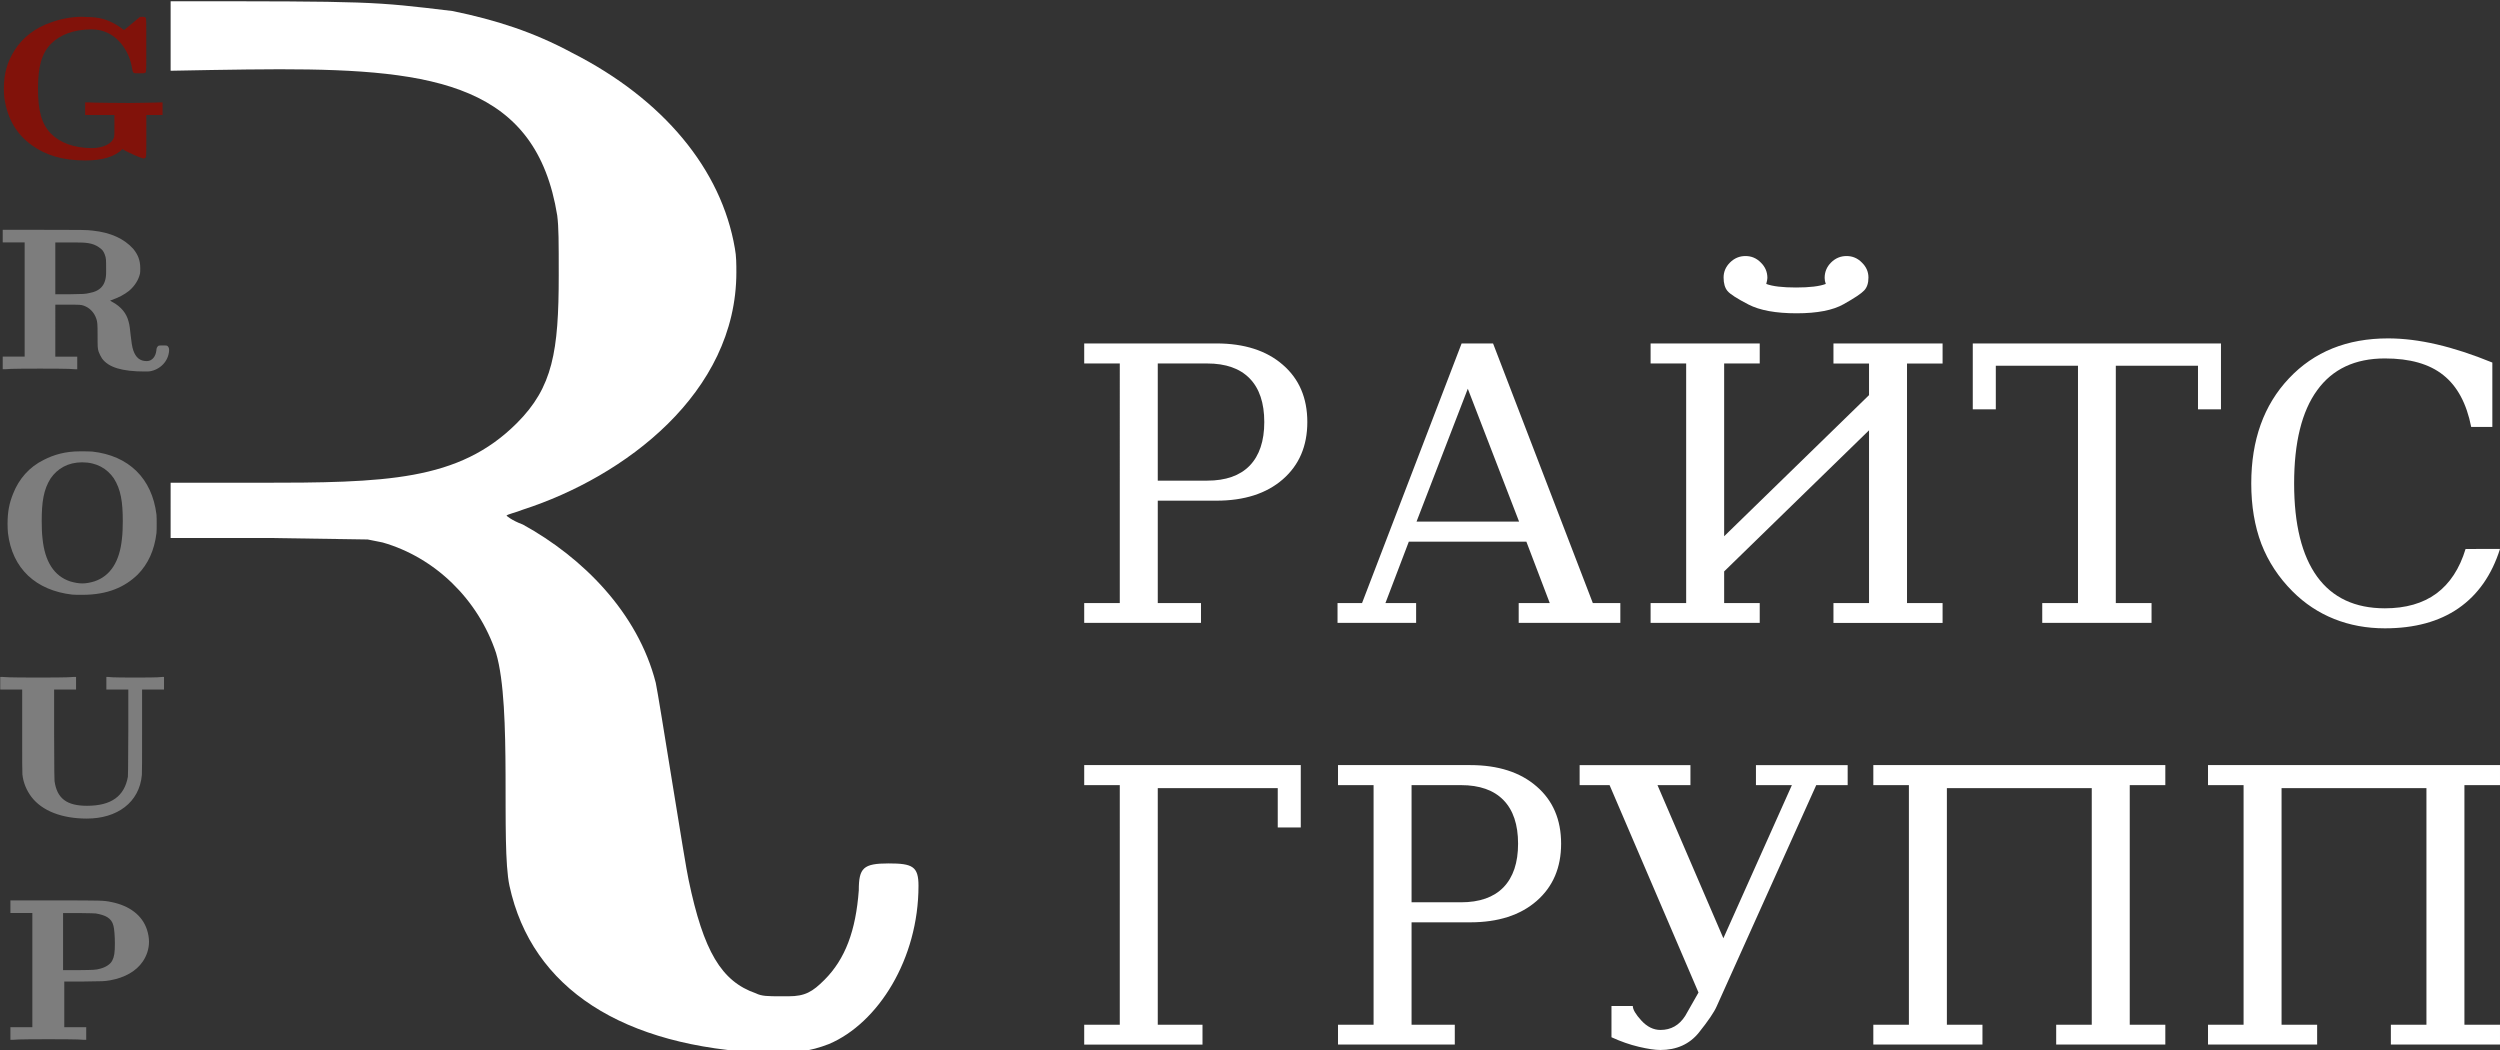 <?xml version="1.0" encoding="UTF-8" standalone="no"?>
<svg
   xmlns:dc="http://purl.org/dc/elements/1.1/"
   xmlns:cc="http://creativecommons.org/ns#"
   xmlns:rdf="http://www.w3.org/1999/02/22-rdf-syntax-ns#"
   xmlns:svg="http://www.w3.org/2000/svg"
   xmlns="http://www.w3.org/2000/svg"
   id="svg1533"
   version="1.1"
   viewBox="0 0 105.833 44.45"
   height="168"
   width="400">
  <rect x="0" y="0" width="105.833" height="44.45" fill="#333333" stroke="none"/>
  <defs
     id="defs1527" />
  <g
     transform="translate(0,0.952)"
     id="layer1">
    <g
       transform="matrix(1.022,0,0,1.022,-39.969,-32.303)"
       id="text966"
       style="font-style:normal;font-variant:normal;font-weight:normal;font-stretch:normal;font-size:61.736px;line-height:110%;font-family:MathJax_Main;-inkscape-font-specification:'MathJax_Main, Normal';font-variant-ligatures:normal;font-variant-caps:normal;font-variant-numeric:normal;font-feature-settings:normal;text-align:center;letter-spacing:0px;word-spacing:0px;writing-mode:lr-tb;text-anchor:middle;display:inline;fill:#ffffff;fill-opacity:1;stroke:none;stroke-width:0.259px;stroke-linecap:butt;stroke-linejoin:miter;stroke-opacity:1"
       aria-label="R">
      <path
         transform="scale(0.265)"
         id="path9782"
         d="m 174.25,115.951 c 0,10.867 0,0 0,10.867 0,0 11.2,-0.234 17.033,-0.234 24.5,0 40.132,2.567 43.398,22.867 0.233,1.867 0.234,3.967 0.234,9.334 0,11.9 -0.933,17.5 -6.533,23.1 -9.1,9.1 -20.533,9.334 -40.6,9.334 H 174.25 c -0.002,8.633 0,0 -0.002,8.633 h 15.4 l 15.4,0.232 2.334,0.467 c 8.167,2.333 14.932,8.868 17.732,17.268 2.567,8.633 0.7,29.867 2.1,36.4 3.5,16.1 17.735,25.199 40.135,26.133 4.667,0 6.765,-0.234 9.799,-1.4 7.7,-3.267 14,-13.299 14,-24.732 0,-3.033 -0.933,-3.5 -4.666,-3.5 -3.967,0 -4.666,0.699 -4.666,4.199 -0.467,6.3 -2.101,10.733 -5.367,14 -1.867,1.867 -3.033,2.566 -5.6,2.566 h -1.168 c -2.1,0 -3.033,-1.4e-4 -3.967,-0.467 -5.367,-1.867 -8.167,-6.532 -10.5,-17.732 -0.467,-1.867 -4.666,-28.701 -5.133,-30.801 -2.8,-10.967 -11.432,-19.599 -20.766,-24.732 -1.867,-0.7 -2.568,-1.4 -2.568,-1.4 0.233,-0.233 1.402,-0.467 2.568,-0.934 15.867,-5.133 33.365,-18.2 33.365,-37.1 0,-1.167 9.3e-4,-2.568 -0.232,-3.734 -2.1,-12.367 -11.2,-23.333 -25.434,-30.566 -6.067,-3.267 -11.899,-5.133 -18.666,-6.533 -12.542,-1.508 -12.583,-1.533 -44.1,-1.533 z"
         style="font-style:normal;font-variant:normal;font-weight:normal;font-stretch:normal;font-size:61.736px;font-family:MathJax_Main;-inkscape-font-specification:'MathJax_Main, Normal';font-variant-ligatures:normal;font-variant-caps:normal;font-variant-numeric:normal;font-feature-settings:normal;text-align:center;writing-mode:lr-tb;text-anchor:middle;stroke-width:0.979px;fill:#ffffff;fill-opacity:1" />
    </g>
    <g
       transform="matrix(1.016,0,0,1.016,-39.918,-31.835)"
       id="text982"
       style="font-style:normal;font-variant:normal;font-weight:bold;font-stretch:normal;font-size:8.467px;line-height:110%;font-family:MathJax_Main;-inkscape-font-specification:'MathJax_Main, Bold';font-variant-ligatures:normal;font-variant-caps:normal;font-variant-numeric:normal;font-feature-settings:normal;text-align:center;letter-spacing:0px;word-spacing:0px;writing-mode:lr-tb;text-anchor:middle;display:inline;opacity:0.88;fill:#8b0e04;fill-opacity:1;stroke:none;stroke-width:0.26px;stroke-linecap:butt;stroke-linejoin:miter;stroke-opacity:1"
       aria-label="G">
      <path
         id="path9768"
         style="fill:#8b0e04;fill-opacity:1;stroke-width:0.26px"
         d="m 44.395,36.61 0.085,0.051 c 0.161,0.093 0.652,0.313 0.779,0.339 0.025,0 0.042,0 0.068,-0.017 0.059,-0.034 0.059,0.025 0.059,-0.94 v -0.855 h 0.677 V 34.662 h -0.093 c -0.051,0.009 -0.347,0.009 -0.669,0.017 -0.229,0 -0.423,0.009 -0.635,0.009 -0.313,0 -1.541,-0.009 -1.702,-0.025 h -0.127 v 0.525 h 1.219 v 0.423 c 0,0.254 0,0.449 -0.009,0.474 -0.068,0.313 -0.491,0.483 -0.923,0.483 -0.754,0 -1.346,-0.229 -1.719,-0.61 -0.381,-0.398 -0.533,-0.94 -0.533,-1.863 0,-0.923 0.152,-1.465 0.533,-1.863 0.373,-0.381 0.948,-0.61 1.693,-0.61 0.279,0 0.483,0.051 0.711,0.161 0.5,0.254 0.881,0.813 0.982,1.456 0.025,0.144 0.034,0.169 0.076,0.195 0.034,0.017 0.042,0.017 0.229,0.017 0.186,0 0.195,0 0.229,-0.017 0.051,-0.025 0.059,0.025 0.059,-0.576 v -1.168 c 0,-0.601 -0.009,-0.55 -0.059,-0.576 -0.017,-0.017 -0.068,-0.017 -0.11,-0.017 -0.042,0 -0.093,0 -0.11,0.017 l -0.643,0.533 -0.034,-0.017 c -0.042,-0.042 -0.195,-0.144 -0.296,-0.203 -0.356,-0.212 -0.703,-0.322 -1.245,-0.322 -0.068,0 -0.127,-0.009 -0.178,-0.009 -0.457,0 -0.906,0.093 -1.278,0.229 -0.669,0.22 -1.202,0.635 -1.541,1.177 -0.279,0.449 -0.44,0.914 -0.44,1.592 0,0.144 0.009,0.279 0.017,0.364 0.135,0.923 0.525,1.541 1.16,1.998 0.567,0.406 1.27,0.627 2.218,0.627 0.72,0 1.236,-0.161 1.549,-0.474 z" />
    </g>
    <g
       transform="matrix(1.016,0,0,1.016,-39.918,-31.835)"
       id="text978"
       style="font-style:normal;font-variant:normal;font-weight:bold;font-stretch:normal;font-size:8.467px;line-height:110%;font-family:MathJax_Main;-inkscape-font-specification:'MathJax_Main, Bold';font-variant-ligatures:normal;font-variant-caps:normal;font-variant-numeric:normal;font-feature-settings:normal;text-align:center;letter-spacing:0px;word-spacing:0px;writing-mode:lr-tb;text-anchor:middle;display:inline;fill:#7d7d7d;fill-opacity:1;stroke:none;stroke-width:0.26px;stroke-linecap:butt;stroke-linejoin:miter;stroke-opacity:1"
       aria-label="R O U P">
      <path
         id="path9771"
         style="stroke-width:0.26px"
         d="m 42.406,45.783 h 0.102 v -0.525 h -0.914 V 43.091 h 0.491 c 0.525,0 0.576,0 0.694,0.042 0.246,0.085 0.44,0.288 0.525,0.55 0.042,0.127 0.051,0.195 0.051,0.677 0,0.491 0,0.542 0.042,0.686 0.034,0.093 0.093,0.212 0.144,0.288 0.271,0.373 0.838,0.542 1.786,0.542 0.085,0 0.178,0 0.212,-0.009 0.432,-0.076 0.77,-0.423 0.796,-0.864 0,-0.085 -0.009,-0.119 -0.042,-0.161 -0.034,-0.051 -0.051,-0.051 -0.22,-0.051 -0.169,0 -0.186,0 -0.22,0.051 -0.025,0.034 -0.042,0.059 -0.051,0.169 -0.025,0.22 -0.161,0.432 -0.398,0.432 -0.288,0 -0.457,-0.152 -0.559,-0.44 -0.11,-0.305 -0.119,-0.965 -0.195,-1.194 -0.085,-0.356 -0.322,-0.643 -0.694,-0.838 -0.051,-0.034 -0.085,-0.051 -0.076,-0.051 0.364,-0.127 0.584,-0.246 0.787,-0.406 0.237,-0.203 0.398,-0.457 0.457,-0.728 0.009,-0.051 0.009,-0.127 0.009,-0.212 0,-0.356 -0.11,-0.584 -0.296,-0.813 -0.381,-0.423 -0.948,-0.677 -1.676,-0.754 -0.279,-0.034 -0.415,-0.034 -2.108,-0.034 h -1.651 v 0.525 h 0.914 v 4.758 h -0.914 v 0.525 h 0.102 c 0.161,-0.025 1.151,-0.025 1.448,-0.025 0.296,0 1.295,0 1.456,0.025 z m 1.008,-5.08 c 0.135,0.085 0.195,0.169 0.246,0.313 0.051,0.144 0.051,0.212 0.051,0.55 v 0.186 c 0,0.533 -0.254,0.779 -0.703,0.855 -0.178,0.042 -0.237,0.042 -0.838,0.051 h -0.576 v -2.159 h 0.508 0.322 c 0.44,0 0.728,0.017 0.991,0.203 z" />
      <path
         id="path9773"
         style="stroke-width:0.26px"
         d="m 41.111,49.559 c -0.601,0.296 -1.033,0.787 -1.278,1.414 -0.152,0.381 -0.229,0.728 -0.229,1.253 0,0.152 0.009,0.296 0.017,0.381 0.178,1.49 1.168,2.388 2.675,2.565 0.093,0.009 0.262,0.009 0.423,0.009 1.058,0 1.77,-0.322 2.311,-0.847 0.432,-0.44 0.694,-1.016 0.779,-1.727 0.009,-0.085 0.009,-0.229 0.009,-0.381 0,-0.152 0,-0.305 -0.009,-0.389 -0.186,-1.507 -1.151,-2.455 -2.675,-2.625 -0.102,-0.009 -0.339,-0.009 -0.516,-0.009 -0.601,0 -1.075,0.135 -1.507,0.356 z m 2.921,0.77 c 0.296,0.466 0.373,0.991 0.373,1.778 0,0.262 -0.009,0.525 -0.034,0.728 -0.093,0.957 -0.483,1.566 -1.151,1.786 -0.169,0.051 -0.33,0.085 -0.5,0.085 -0.169,0 -0.339,-0.034 -0.508,-0.085 -0.669,-0.22 -1.058,-0.83 -1.151,-1.786 -0.025,-0.203 -0.034,-0.466 -0.034,-0.728 0,-0.787 0.076,-1.312 0.373,-1.778 0.279,-0.406 0.72,-0.669 1.312,-0.669 0.601,0 1.041,0.262 1.321,0.669 z" />
      <path
         id="path9775"
         style="stroke-width:0.26px"
         d="m 43.797,58.602 h -0.076 v 0.525 h 0.914 v 1.77 c -0.009,1.659 -0.009,1.778 -0.017,1.863 -0.144,0.813 -0.694,1.211 -1.702,1.211 -0.838,0 -1.253,-0.296 -1.355,-1.033 -0.009,-0.093 -0.009,-0.288 -0.017,-1.956 v -1.854 h 0.914 v -0.525 h -0.102 c -0.169,0.025 -1.177,0.025 -1.473,0.025 -0.296,0 -1.321,0 -1.482,-0.025 h -0.102 v 0.525 h 0.914 v 1.719 c 0,1.151 0,1.753 0.009,1.812 0.034,0.339 0.169,0.669 0.381,0.948 0.449,0.584 1.278,0.897 2.303,0.897 1.262,0 2.193,-0.669 2.294,-1.82 0.009,-0.068 0.009,-0.669 0.009,-1.829 v -1.727 h 0.914 v -0.525 h -0.076 c -0.119,0.025 -0.897,0.025 -1.126,0.025 -0.229,0 -1.008,0 -1.126,-0.025 z" />
      <path
         id="path9777"
         style="stroke-width:0.26px"
         d="m 42.78,73.723 h 0.102 v -0.525 h -0.914 v -1.905 h 0.804 c 0.855,-0.009 0.855,-0.009 1.109,-0.051 0.61,-0.11 1.084,-0.381 1.355,-0.779 0.169,-0.246 0.262,-0.533 0.262,-0.83 0,-0.169 -0.034,-0.339 -0.085,-0.5 -0.195,-0.593 -0.72,-0.999 -1.482,-1.151 -0.339,-0.068 -0.339,-0.068 -2.396,-0.068 h -1.812 v 0.525 h 0.914 v 4.758 h -0.914 v 0.525 h 0.102 c 0.169,-0.025 1.177,-0.025 1.482,-0.025 0.296,0 1.304,0 1.473,0.025 z m 0.5,-5.266 c 0.381,0.068 0.66,0.178 0.737,0.516 0.034,0.119 0.059,0.44 0.059,0.728 0,0.389 -0.025,0.559 -0.11,0.72 -0.076,0.152 -0.271,0.279 -0.508,0.339 -0.195,0.051 -0.229,0.051 -0.914,0.059 h -0.627 v -2.379 h 0.635 c 0.533,0.009 0.643,0.009 0.728,0.017 z" />
    </g>
    <g
       transform="translate(-38.48,-30.679)"
       id="text986"
       style="font-style:normal;font-variant:normal;font-weight:normal;font-stretch:normal;font-size:16.228px;line-height:110%;font-family:'DejaVu Serif';-inkscape-font-specification:'DejaVu Serif, Normal';font-variant-ligatures:normal;font-variant-caps:normal;font-variant-numeric:normal;font-feature-settings:normal;text-align:center;letter-spacing:0px;word-spacing:0px;writing-mode:lr-tb;text-anchor:middle;display:inline;fill:#ffffff;fill-opacity:1;stroke:none;stroke-width:0.265px;stroke-linecap:butt;stroke-linejoin:miter;stroke-opacity:1"
       aria-label="РАЙТС ГРУПП">
      <path
         id="path9747"
         style="stroke-width:0.265px;fill:#ffffff;fill-opacity:1"
         d="m 87.492,50.074 h 2.092 q 1.181,0 1.799,-0.634 0.618,-0.642 0.618,-1.846 0,-1.212 -0.618,-1.846 -0.618,-0.634 -1.799,-0.634 h -2.092 z m -3.114,6.022 v -0.84 h 1.506 V 45.114 h -1.506 v -0.848 h 5.594 q 1.775,0 2.813,0.903 1.038,0.895 1.038,2.425 0,1.521 -1.038,2.425 -1.038,0.903 -2.813,0.903 h -2.48 v 4.334 h 1.83 v 0.84 z" />
      <path
         id="path9749"
         style="stroke-width:0.265px;fill:#ffffff;fill-opacity:1"
         d="m 98.446,51.809 h 4.342 l -2.171,-5.626 z m -3.344,4.287 v -0.84 h 1.038 l 4.215,-10.99 h 1.331 l 4.223,10.99 h 1.165 v 0.84 h -4.303 v -0.84 h 1.315 l -0.99,-2.599 h -4.976 l -0.99,2.599 h 1.299 v 0.84 z" />
      <path
         id="path9751"
         style="stroke-width:0.265px;fill:#ffffff;fill-opacity:1"
         d="m 108.355,56.096 v -0.84 h 1.506 V 45.114 h -1.506 v -0.848 h 4.62 v 0.848 h -1.506 v 7.314 l 6.133,-5.974 v -1.339 h -1.506 v -0.848 h 4.62 v 0.848 h -1.506 v 10.142 h 1.506 v 0.84 h -4.62 v -0.84 h 1.506 v -7.314 l -6.133,5.974 v 1.339 h 1.506 v 0.84 z m 3.09,-14.619 q 0,-0.364 0.269,-0.634 0.277,-0.277 0.658,-0.277 0.38,0 0.65,0.277 0.277,0.269 0.277,0.65 0,0.079 -0.048,0.254 0.396,0.151 1.26,0.151 0.864,0 1.26,-0.151 -0.048,-0.127 -0.048,-0.254 0,-0.38 0.269,-0.65 0.277,-0.277 0.658,-0.277 0.38,0 0.65,0.277 0.277,0.269 0.277,0.634 0,0.357 -0.182,0.547 -0.174,0.19 -0.864,0.578 -0.681,0.388 -1.997,0.388 -1.315,0 -2.036,-0.372 -0.721,-0.372 -0.887,-0.571 -0.166,-0.198 -0.166,-0.571 z" />
      <path
         id="path9753"
         style="stroke-width:0.265px;fill:#ffffff;fill-opacity:1"
         d="m 124.935,56.096 v -0.84 h 1.513 V 45.209 h -3.479 v 1.846 h -0.975 v -2.789 h 10.507 v 2.789 H 131.528 v -1.846 h -3.479 v 10.047 h 1.513 v 0.84 z" />
      <path
         id="path9755"
         style="stroke-width:0.265px;fill:#ffffff;fill-opacity:1"
         d="m 144.313,52.966 q -0.523,1.656 -1.759,2.512 -1.228,0.848 -3.114,0.848 -1.157,0 -2.147,-0.396 -0.99,-0.396 -1.759,-1.165 -0.887,-0.887 -1.323,-2.013 -0.428,-1.133 -0.428,-2.559 0,-2.757 1.593,-4.445 1.593,-1.696 4.2,-1.696 0.967,0 2.06,0.254 1.093,0.254 2.353,0.769 v 2.726 h -0.895 q -0.293,-1.49 -1.181,-2.195 -0.88,-0.705 -2.472,-0.705 -1.894,0 -2.868,1.347 -0.975,1.339 -0.975,3.946 0,2.599 0.975,3.946 0.975,1.339 2.868,1.339 1.323,0 2.179,-0.626 0.856,-0.634 1.236,-1.886 z" />
      <path
         id="path9757"
         style="stroke-width:0.265px;fill:#ffffff;fill-opacity:1"
         d="m 87.492,73.107 h 1.894 v 0.84 h -5.008 v -0.84 h 1.506 V 62.964 h -1.506 v -0.848 h 9.168 v 2.639 h -0.975 v -1.664 h -5.079 z" />
      <path
         id="path9759"
         style="stroke-width:0.265px;fill:#ffffff;fill-opacity:1"
         d="m 98.236,67.924 h 2.092 q 1.181,0 1.799,-0.634 0.618,-0.642 0.618,-1.846 0,-1.212 -0.618,-1.846 -0.618,-0.634 -1.799,-0.634 h -2.092 z m -3.114,6.022 v -0.84 h 1.506 V 62.964 h -1.506 v -0.848 h 5.594 q 1.775,0 2.813,0.903 1.038,0.895 1.038,2.425 0,1.521 -1.038,2.425 -1.038,0.903 -2.813,0.903 h -2.48 v 4.334 h 1.83 v 0.84 z" />
      <path
         id="path9761"
         style="stroke-width:0.265px;fill:#ffffff;fill-opacity:1"
         d="m 108.759,74.176 q -0.325,0 -0.903,-0.135 -0.571,-0.135 -1.157,-0.404 v -1.323 h 0.903 q 0,0.222 0.364,0.618 0.364,0.396 0.808,0.396 0.666,0 1.046,-0.594 l 0.563,-0.99 -3.764,-8.779 h -1.268 v -0.848 h 4.691 v 0.848 h -1.395 l 2.789,6.482 2.9,-6.482 h -1.521 v -0.848 h 3.883 v 0.848 h -1.331 l -4.215,9.366 q -0.158,0.364 -0.753,1.109 -0.594,0.737 -1.64,0.737 z" />
      <path
         id="path9763"
         style="stroke-width:0.265px;fill:#ffffff;fill-opacity:1"
         d="m 130.145,62.116 v 0.848 h -1.506 v 10.142 h 1.506 v 0.84 h -4.62 v -0.84 h 1.506 V 63.091 h -6.133 v 10.016 h 1.506 v 0.84 h -4.62 v -0.84 h 1.506 V 62.964 h -1.506 v -0.848 z" />
      <path
         id="path9765"
         style="stroke-width:0.265px;fill:#ffffff;fill-opacity:1"
         d="m 144.313,62.116 v 0.848 h -1.506 v 10.142 h 1.506 v 0.84 h -4.62 v -0.84 h 1.506 V 63.091 h -6.133 v 10.016 h 1.506 v 0.84 h -4.62 v -0.84 h 1.506 V 62.964 h -1.506 v -0.848 z" />
    </g>
  </g>
</svg>
